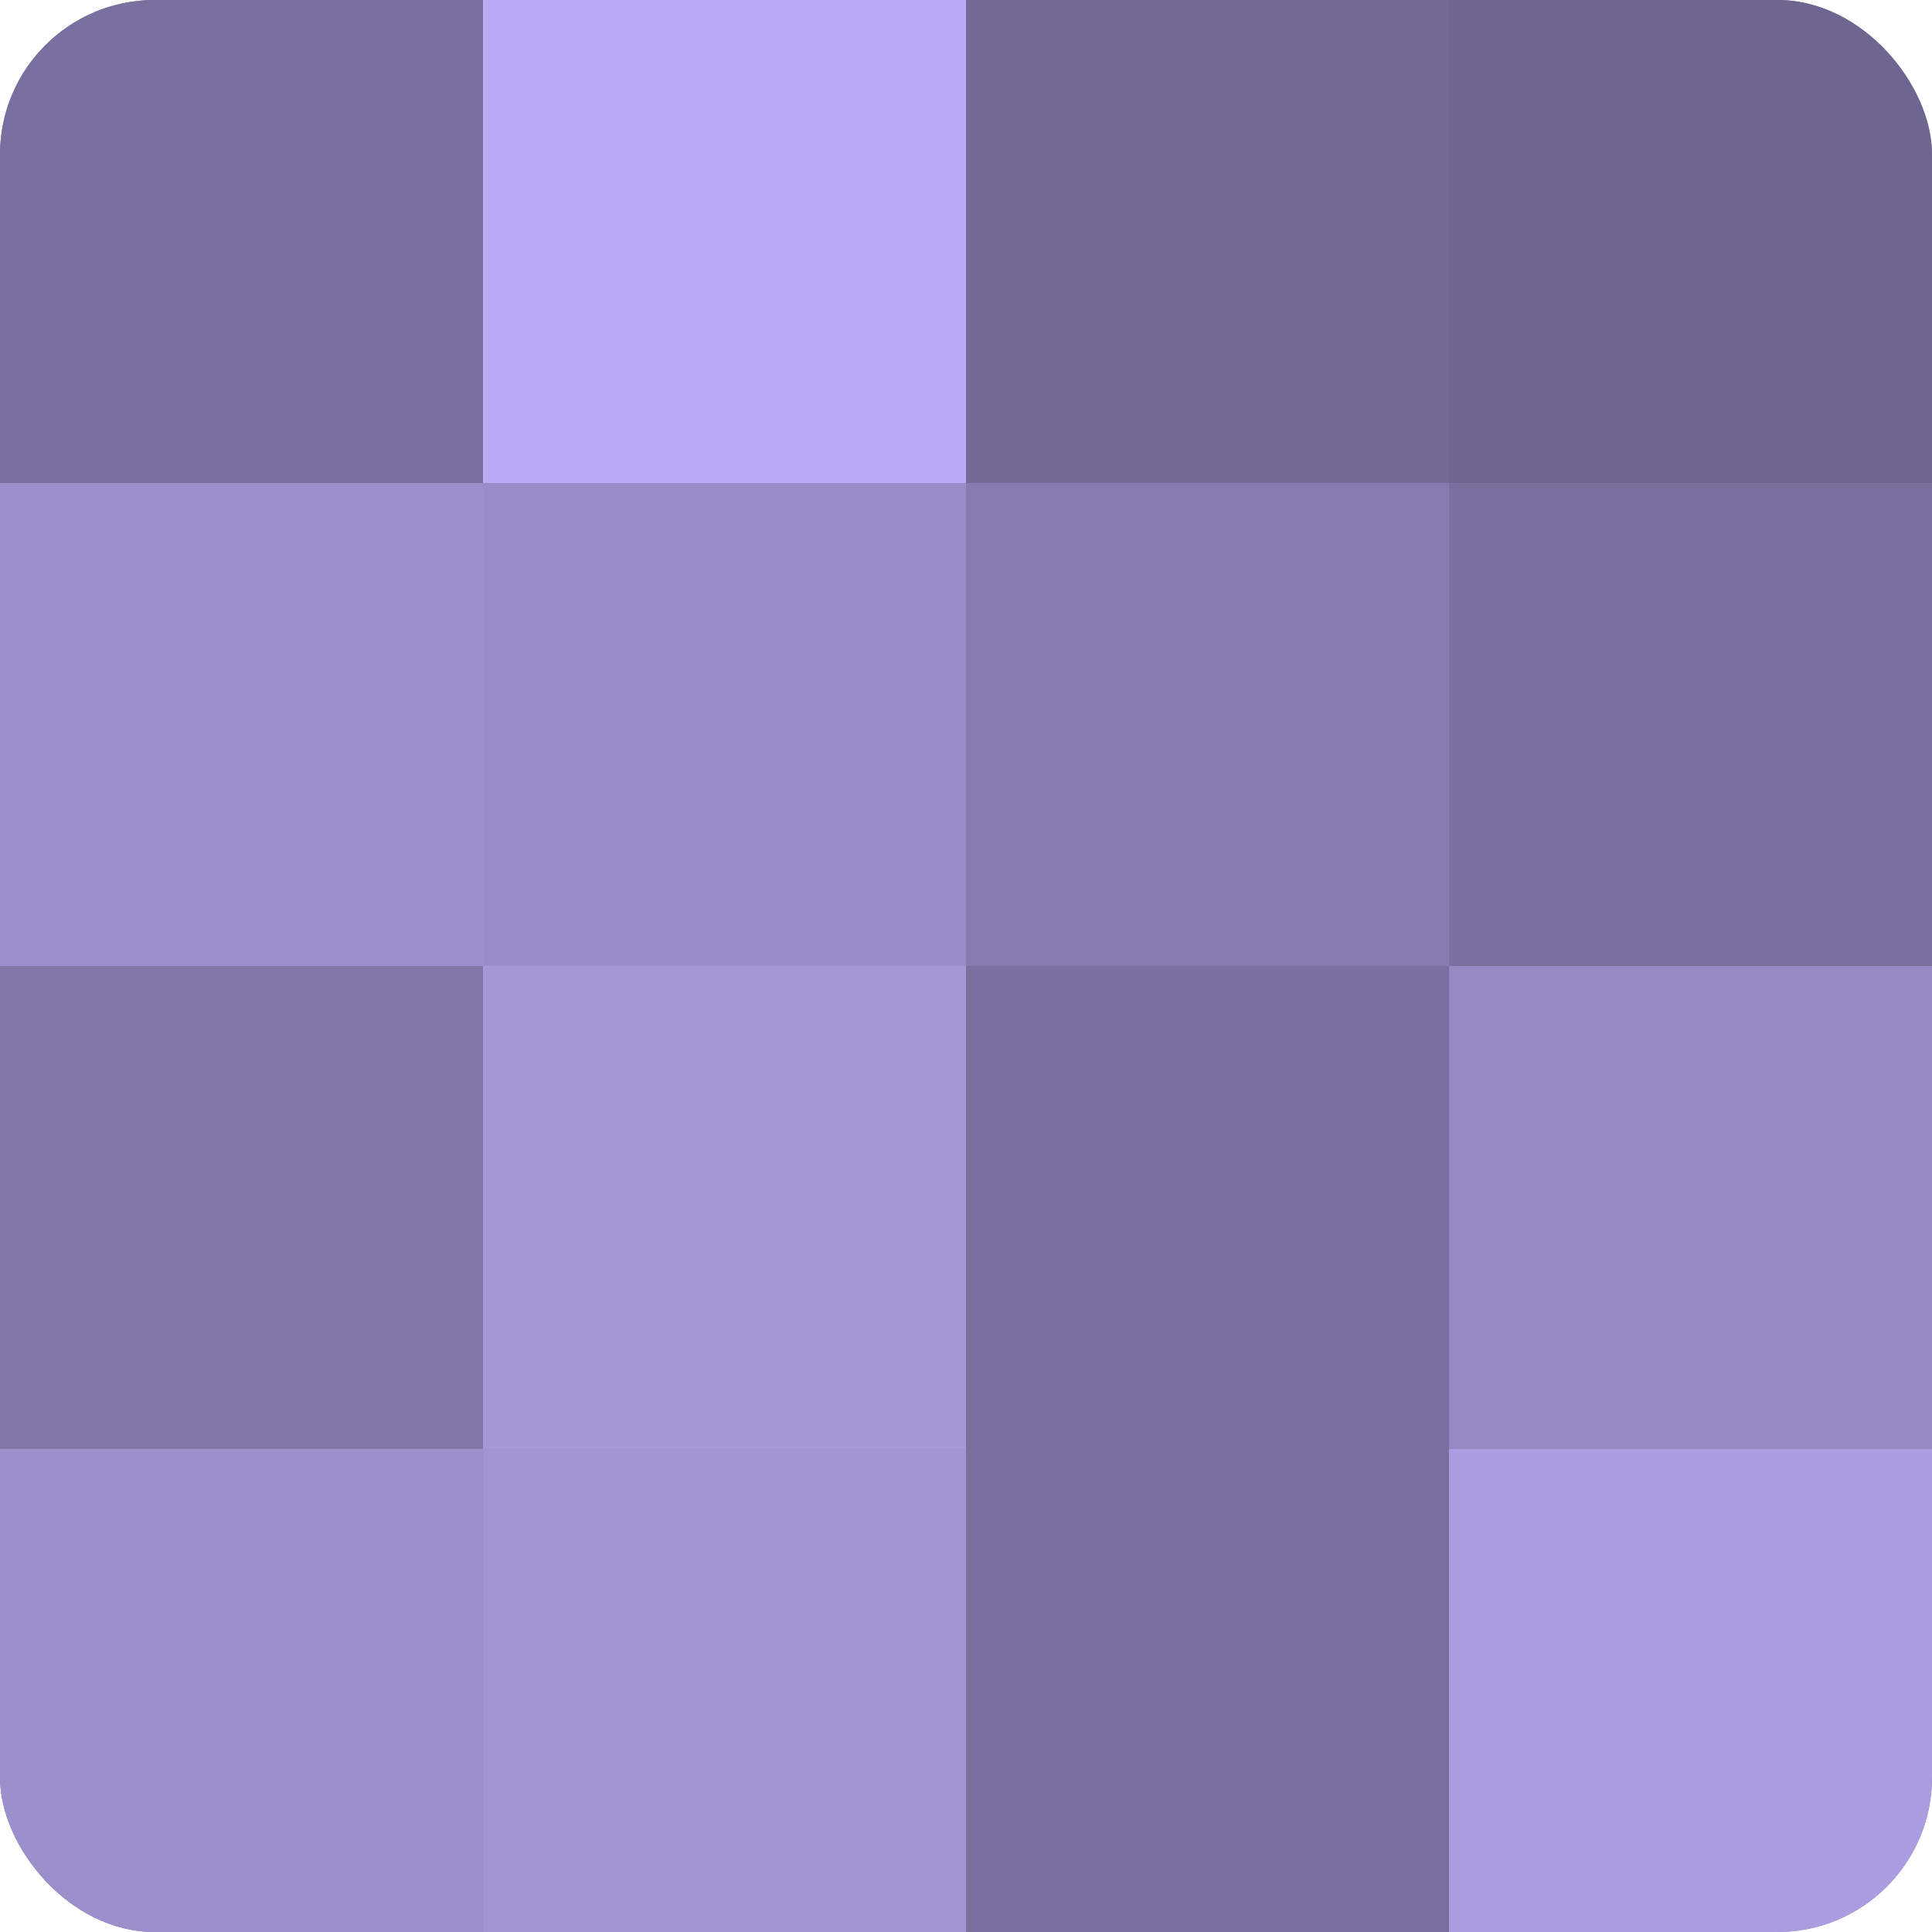 <?xml version="1.0" encoding="UTF-8"?>
<svg xmlns="http://www.w3.org/2000/svg" width="60" height="60" viewBox="0 0 100 100" preserveAspectRatio="xMidYMid meet"><defs><clipPath id="c" width="100" height="100"><rect width="100" height="100" rx="8" ry="8"/></clipPath></defs><g clip-path="url(#c)"><rect width="100" height="100" fill="#7a70a0"/><rect width="25" height="25" fill="#7a70a0"/><rect y="25" width="25" height="25" fill="#9c8fcc"/><rect y="50" width="25" height="25" fill="#8176a8"/><rect y="75" width="25" height="25" fill="#9c8fcc"/><rect x="25" width="25" height="25" fill="#baabf4"/><rect x="25" y="25" width="25" height="25" fill="#998cc8"/><rect x="25" y="50" width="25" height="25" fill="#a597d8"/><rect x="25" y="75" width="25" height="25" fill="#a294d4"/><rect x="50" width="25" height="25" fill="#746a98"/><rect x="50" y="25" width="25" height="25" fill="#877bb0"/><rect x="50" y="50" width="25" height="25" fill="#7a70a0"/><rect x="50" y="75" width="25" height="25" fill="#7a70a0"/><rect x="75" width="25" height="25" fill="#6e6590"/><rect x="75" y="25" width="25" height="25" fill="#7a70a0"/><rect x="75" y="50" width="25" height="25" fill="#9689c4"/><rect x="75" y="75" width="25" height="25" fill="#ab9de0"/></g></svg>
